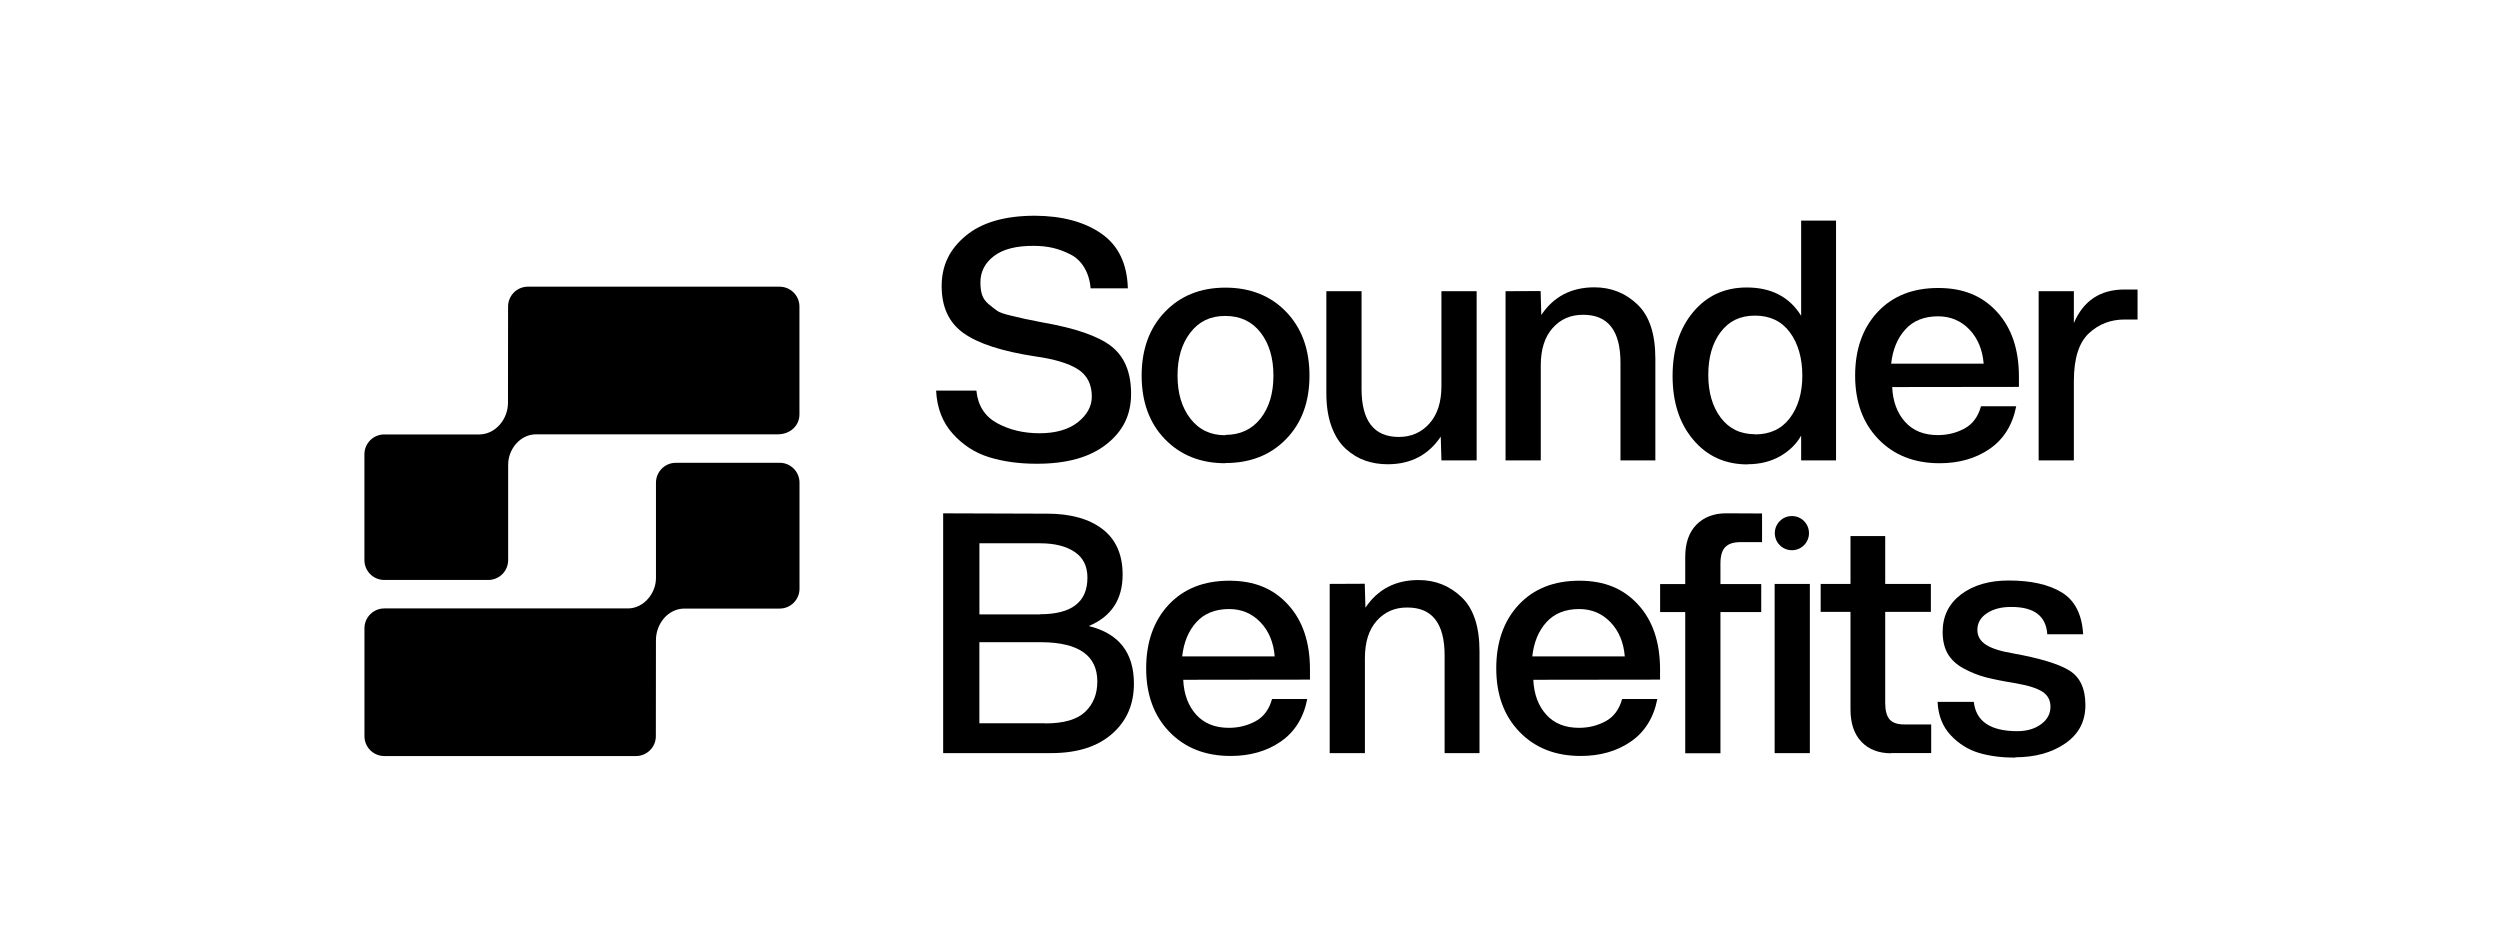 <svg width="231" height="88" viewBox="0 0 231 88" fill="none" xmlns="http://www.w3.org/2000/svg">
<g clip-path="url(#clip0_1256_45158)">
<path d="M95.775 42.85C94.157 42.85 92.692 42.648 91.385 42.243C90.077 41.838 88.956 41.106 88.023 40.063C87.088 39.019 86.575 37.697 86.496 36.094H90.218C90.358 37.48 90.997 38.476 92.132 39.098C93.269 39.72 94.576 40.033 96.056 40.033C97.536 40.033 98.75 39.69 99.606 39.004C100.462 38.319 100.884 37.525 100.884 36.639C100.884 35.502 100.447 34.661 99.591 34.116C98.735 33.571 97.428 33.181 95.667 32.932C92.599 32.465 90.388 31.748 89.034 30.783C87.68 29.819 87.009 28.371 87.009 26.44C87.009 24.508 87.757 23.014 89.237 21.785C90.716 20.554 92.848 19.933 95.635 19.933C98.173 19.948 100.228 20.508 101.784 21.598C103.341 22.688 104.15 24.37 104.214 26.642H100.773C100.711 25.895 100.509 25.256 100.181 24.711C99.853 24.166 99.418 23.761 98.888 23.497C98.358 23.233 97.83 23.031 97.285 22.905C96.74 22.779 96.165 22.718 95.541 22.718C93.923 22.703 92.692 23.014 91.851 23.652C91.01 24.291 90.591 25.1 90.591 26.082C90.591 26.533 90.637 26.923 90.746 27.249C90.855 27.575 91.057 27.856 91.353 28.105C91.649 28.354 91.913 28.556 92.132 28.712C92.349 28.867 92.754 29.008 93.346 29.148C93.938 29.289 94.374 29.397 94.67 29.459C94.966 29.521 95.511 29.629 96.305 29.787C99.342 30.317 101.475 31.047 102.689 31.997C103.903 32.947 104.512 34.409 104.512 36.388C104.512 38.366 103.749 39.86 102.223 41.059C100.696 42.258 98.564 42.85 95.825 42.85H95.775Z" fill="black"/>
<path d="M113.211 42.802C110.922 42.802 109.07 42.055 107.637 40.575C106.204 39.095 105.488 37.134 105.488 34.705C105.488 32.275 106.204 30.314 107.637 28.819C109.07 27.325 110.937 26.577 113.226 26.577C115.515 26.577 117.414 27.325 118.847 28.819C120.28 30.314 120.996 32.275 120.996 34.705C120.996 37.134 120.28 39.08 118.847 40.558C117.414 42.038 115.547 42.785 113.226 42.785L113.211 42.8V42.802ZM113.211 40.185C114.597 40.185 115.687 39.672 116.482 38.658C117.276 37.647 117.665 36.323 117.665 34.705C117.665 33.086 117.276 31.762 116.482 30.733C115.687 29.705 114.597 29.192 113.211 29.192C111.825 29.192 110.782 29.705 109.987 30.733C109.193 31.762 108.804 33.084 108.804 34.705C108.804 36.325 109.193 37.647 109.987 38.676C110.782 39.704 111.855 40.217 113.211 40.217V40.185Z" fill="black"/>
<path d="M133.188 42.539L133.126 40.344C131.989 42.041 130.354 42.897 128.223 42.897C127.49 42.897 126.807 42.788 126.168 42.569C125.529 42.352 124.937 41.994 124.377 41.496C123.817 40.998 123.366 40.312 123.038 39.424C122.71 38.536 122.555 37.51 122.555 36.326V26.906H125.808V35.936C125.808 38.894 126.96 40.374 129.249 40.374C130.401 40.374 131.35 39.954 132.083 39.128C132.816 38.304 133.188 37.15 133.188 35.687V26.906H136.442V42.539H133.188Z" fill="black"/>
<path d="M142.354 26.892L142.416 29.102C143.553 27.405 145.188 26.549 147.319 26.549C148.876 26.549 150.2 27.079 151.305 28.137C152.41 29.195 152.955 30.863 152.955 33.135V42.539H149.732V33.509C149.732 30.552 148.58 29.072 146.259 29.087C145.122 29.087 144.189 29.491 143.457 30.318C142.724 31.142 142.367 32.296 142.367 33.773V42.539H139.113V26.907L142.352 26.892H142.354Z" fill="black"/>
<path d="M161.473 42.911C159.401 42.911 157.736 42.149 156.461 40.637C155.183 39.128 154.547 37.164 154.547 34.737C154.547 32.31 155.186 30.347 156.446 28.837C157.707 27.327 159.357 26.563 161.397 26.563C163.671 26.563 165.351 27.436 166.426 29.18V20.384H169.65V42.539H166.426V40.25C165.975 41.044 165.321 41.683 164.465 42.164C163.609 42.647 162.613 42.896 161.476 42.896V42.911H161.473ZM162.159 40.139C163.545 40.139 164.618 39.641 165.382 38.629C166.145 37.618 166.535 36.309 166.535 34.705C166.535 33.102 166.145 31.731 165.382 30.704C164.62 29.676 163.545 29.163 162.159 29.163C160.773 29.163 159.747 29.676 158.982 30.689C158.22 31.701 157.845 33.025 157.845 34.643C157.845 36.262 158.235 37.586 158.997 38.597C159.759 39.609 160.819 40.124 162.174 40.124L162.159 40.139Z" fill="black"/>
<path d="M174.838 35.766C174.9 37.105 175.304 38.179 176.037 38.99C176.769 39.799 177.781 40.203 179.058 40.203C179.946 40.203 180.77 40.001 181.517 39.597C182.265 39.192 182.778 38.507 183.044 37.542H186.298C185.955 39.286 185.131 40.593 183.839 41.481C182.546 42.369 181.005 42.803 179.213 42.803C176.878 42.803 174.994 42.056 173.563 40.576C172.13 39.096 171.414 37.135 171.414 34.706C171.414 32.276 172.115 30.3 173.501 28.82C174.887 27.341 176.754 26.61 179.09 26.61C181.426 26.61 183.17 27.343 184.524 28.82C185.878 30.3 186.549 32.293 186.549 34.814V35.749L174.84 35.764L174.838 35.766ZM179.088 29.227C177.795 29.227 176.784 29.632 176.052 30.441C175.319 31.25 174.885 32.31 174.744 33.601H183.291C183.182 32.308 182.746 31.25 181.967 30.441C181.188 29.632 180.223 29.227 179.071 29.227H179.088Z" fill="black"/>
<path d="M191.625 26.905V29.848C192.512 27.778 194.069 26.75 196.296 26.75H197.51V29.522H196.326C195.033 29.522 193.928 29.942 193.011 30.8C192.093 31.656 191.625 33.121 191.625 35.205V42.538H188.371V26.905H191.625Z" fill="black"/>
<path d="M96.741 47.462C98.936 47.462 100.648 47.945 101.879 48.895C103.109 49.844 103.731 51.245 103.731 53.098C103.731 55.387 102.688 56.975 100.601 57.846C103.388 58.532 104.774 60.305 104.774 63.171C104.774 65.088 104.106 66.627 102.75 67.811C101.396 68.995 99.526 69.587 97.128 69.587H87.148V47.432L96.739 47.464L96.741 47.462ZM96.102 56.756C99.013 56.756 100.478 55.636 100.478 53.377C100.478 52.318 100.088 51.524 99.294 50.994C98.5 50.464 97.441 50.2 96.102 50.2H90.498V56.771H96.102V56.756ZM96.568 66.844C98.297 66.844 99.526 66.486 100.273 65.771C101.021 65.055 101.393 64.121 101.393 62.969C101.393 60.571 99.665 59.358 96.224 59.34H90.494V66.829H96.581L96.566 66.844H96.568Z" fill="black"/>
<path d="M109.33 62.814C109.392 64.153 109.796 65.226 110.529 66.037C111.261 66.847 112.273 67.251 113.55 67.251C114.438 67.251 115.262 67.049 116.01 66.644C116.757 66.24 117.27 65.554 117.536 64.59H120.79C120.447 66.334 119.623 67.641 118.33 68.529C117.038 69.417 115.496 69.851 113.706 69.851C111.37 69.851 109.485 69.104 108.054 67.624C106.622 66.144 105.906 64.183 105.906 61.754C105.906 59.324 106.607 57.348 107.993 55.868C109.379 54.389 111.246 53.658 113.582 53.658C115.918 53.658 117.662 54.391 119.016 55.868C120.37 57.348 121.041 59.341 121.041 61.862V62.797L109.332 62.812L109.33 62.814ZM113.58 56.275C112.288 56.275 111.276 56.68 110.544 57.489C109.811 58.298 109.377 59.358 109.236 60.649H117.783C117.675 59.356 117.238 58.298 116.459 57.489C115.679 56.68 114.715 56.275 113.563 56.275H113.58Z" fill="black"/>
<path d="M126.104 53.938L126.166 56.149C127.303 54.452 128.938 53.596 131.069 53.596C132.626 53.596 133.95 54.126 135.056 55.184C136.161 56.242 136.706 57.91 136.706 60.181V69.587H133.482V60.556C133.482 57.599 132.33 56.119 130.009 56.134C128.872 56.134 127.94 56.538 127.207 57.364C126.474 58.189 126.117 59.343 126.117 60.82V69.587H122.863V53.953L126.102 53.938H126.104Z" fill="black"/>
<path d="M141.678 62.814C141.739 64.153 142.144 65.226 142.877 66.037C143.609 66.847 144.62 67.251 145.898 67.251C146.786 67.251 147.61 67.049 148.357 66.644C149.105 66.24 149.617 65.554 149.884 64.59H153.137C152.794 66.334 151.971 67.641 150.678 68.529C149.386 69.417 147.844 69.851 146.053 69.851C143.717 69.851 141.833 69.104 140.402 67.624C138.969 66.144 138.254 64.183 138.254 61.754C138.254 59.324 138.954 57.348 140.34 55.868C141.726 54.389 143.594 53.658 145.93 53.658C148.265 53.658 150.009 54.391 151.364 55.868C152.718 57.348 153.389 59.341 153.389 61.862V62.797L141.68 62.812L141.678 62.814ZM145.928 56.275C144.635 56.275 143.624 56.68 142.891 57.489C142.159 58.298 141.724 59.358 141.584 60.649H150.131C150.022 59.356 149.586 58.298 148.806 57.489C148.027 56.68 147.062 56.275 145.911 56.275H145.928Z" fill="black"/>
<path d="M162.814 50.093H160.806C160.167 50.093 159.701 50.249 159.405 50.56C159.109 50.87 158.969 51.369 158.969 52.069V53.969H162.738V56.553H158.969V69.602H155.715V56.553H153.395V53.969H155.715V51.462C155.715 50.185 156.058 49.191 156.744 48.488C157.429 47.787 158.347 47.43 159.499 47.43L162.814 47.445V50.093Z" fill="black"/>
<path d="M167.151 49.262C167.151 50.135 166.445 50.841 165.571 50.841C164.699 50.841 163.992 50.135 163.992 49.262C163.992 48.389 164.699 47.682 165.571 47.682C166.445 47.682 167.151 48.389 167.151 49.262ZM167.23 53.956V69.59H163.977V53.956H167.23Z" fill="black"/>
<path d="M174.737 69.602C173.586 69.602 172.668 69.244 171.997 68.543C171.329 67.843 170.986 66.846 170.986 65.569V56.539H168.23V53.954H170.986V49.531H174.193V53.954H178.412V56.539H174.193V64.962C174.193 65.662 174.333 66.161 174.597 66.472C174.861 66.782 175.312 66.938 175.951 66.938H178.442V69.585H174.737V69.602Z" fill="black"/>
<path d="M186.239 70.006C184.978 70.006 183.856 69.866 182.86 69.57C181.863 69.274 180.992 68.729 180.245 67.935C179.498 67.14 179.093 66.112 179.031 64.852H182.379C182.581 66.657 183.92 67.56 186.396 67.56C187.284 67.56 188.015 67.342 188.592 66.921C189.169 66.501 189.463 65.956 189.463 65.303C189.463 64.711 189.228 64.259 188.747 63.932C188.264 63.606 187.44 63.339 186.271 63.137C185.119 62.95 184.184 62.763 183.469 62.577C182.753 62.39 182.068 62.109 181.414 61.751C180.761 61.393 180.277 60.942 179.966 60.397C179.655 59.852 179.5 59.183 179.5 58.389C179.5 56.926 180.077 55.772 181.212 54.916C182.349 54.06 183.811 53.639 185.602 53.639C187.642 53.639 189.277 53.996 190.491 54.729C191.705 55.461 192.375 56.754 192.484 58.606H189.169C189.06 56.909 187.938 56.068 185.807 56.083C184.919 56.083 184.189 56.27 183.597 56.66C183.004 57.05 182.709 57.563 182.709 58.202C182.709 58.779 182.973 59.23 183.503 59.573C184.033 59.916 184.857 60.18 185.979 60.367C188.485 60.819 190.229 61.349 191.211 61.956C192.192 62.562 192.691 63.621 192.691 65.147C192.691 66.674 192.067 67.841 190.823 68.697C189.578 69.553 188.036 69.974 186.183 69.974L186.245 70.006H186.239Z" fill="black"/>
<path d="M72.036 42.764H62.446C61.433 42.764 60.611 43.586 60.611 44.599V53.414C60.611 54.856 59.448 56.223 58.017 56.219H35.509C34.496 56.219 33.676 57.043 33.676 58.054V68.023C33.676 69.037 34.498 69.859 35.511 69.859H58.765C59.778 69.859 60.6 69.037 60.6 68.023L60.609 59.148C60.609 57.635 61.724 56.244 63.226 56.232H72.041C73.054 56.232 73.874 55.41 73.874 54.396V44.595C73.874 43.582 73.052 42.76 72.038 42.76L72.036 42.764Z" fill="black"/>
<path d="M72.035 26.489H48.781C47.767 26.489 46.946 27.311 46.946 28.325L46.937 37.225C46.937 38.739 45.785 40.114 44.32 40.142H35.505C34.492 40.142 33.672 40.964 33.672 41.977V51.753C33.672 52.766 34.494 53.588 35.507 53.588H45.119C46.132 53.588 46.954 52.766 46.954 51.753V42.936C46.956 41.492 48.07 40.127 49.548 40.131H71.854C73.048 40.131 73.868 39.307 73.868 38.296V28.327C73.868 27.313 73.046 26.491 72.033 26.491L72.035 26.489Z" fill="black"/>
</g>
<defs>
<clipPath id="clip0_1256_45158">
<rect width="163.84" height="50.169" fill="white" transform="translate(33.672 19.933)"/>
</clipPath>
</defs>
</svg>
